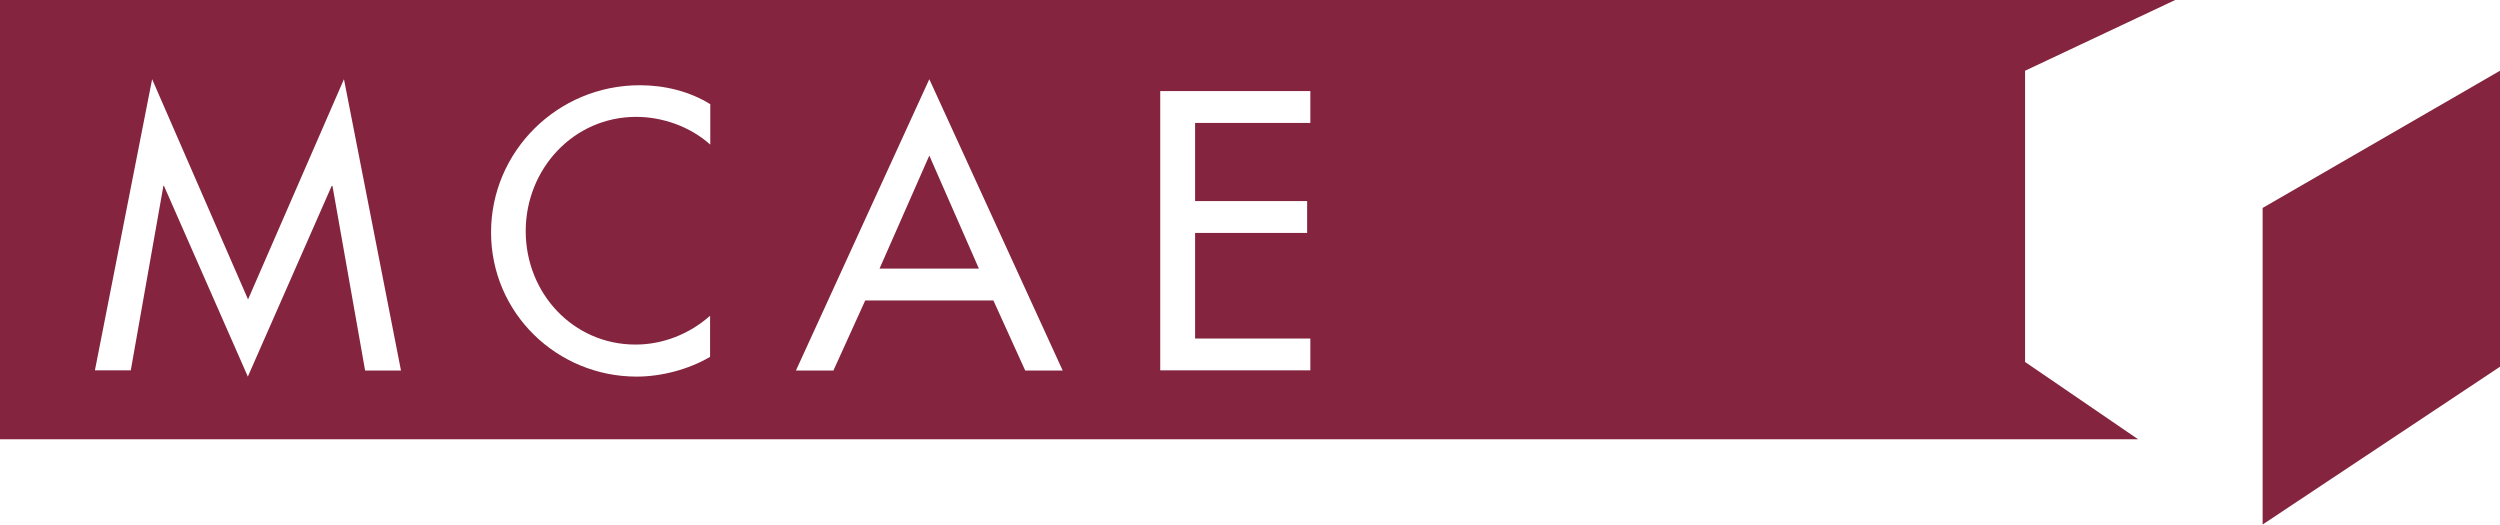 <?xml version="1.0" encoding="UTF-8"?>
<svg xmlns="http://www.w3.org/2000/svg" id="Vrstva_1" data-name="Vrstva 1" viewBox="0 0 124.07 26.03">
  <defs>
    <style>
      .cls-1 {
        fill: #84243e;
        fill-rule: evenodd;
      }
    </style>
  </defs>
  <path class="cls-1" d="m100.5,17.98V3.51s7.45-3.51,7.45-3.51H0v21.8h106.11l-5.6-3.83h0ZM8.15,9.22h-.04l-1.62,9.16h-1.78L7.55,3.93l4.76,10.93,4.76-10.93,2.83,14.46h-1.78l-1.62-9.16h-.04l-4.16,9.46-4.16-9.46h0Zm27.08-2.06c-.99-.88-2.35-1.36-3.66-1.36-3.11,0-5.48,2.59-5.48,5.67s2.35,5.63,5.45,5.63c1.36,0,2.67-.52,3.7-1.43v2.04c-1.07.63-2.43.98-3.64.98-3.96,0-7.23-3.15-7.23-7.16s3.29-7.3,7.38-7.3c1.21,0,2.45.29,3.5.94v2h0Zm7.71,7.75l-1.58,3.48h-1.86l6.62-14.46,6.62,14.46h-1.86l-1.58-3.48h-6.36Zm3.18-7.19l-2.47,5.61h4.93l-2.46-5.61h0Zm11.46-3.2h7.45v1.58h-5.72v3.88h5.56v1.58h-5.56v5.24h5.72v1.58h-7.45V4.52h0Z"></path>
  <polygon class="cls-1" points="112.29 10.32 112.29 26.03 124.07 18.2 124.07 3.51 112.29 10.32 112.29 10.32"></polygon>
</svg>
